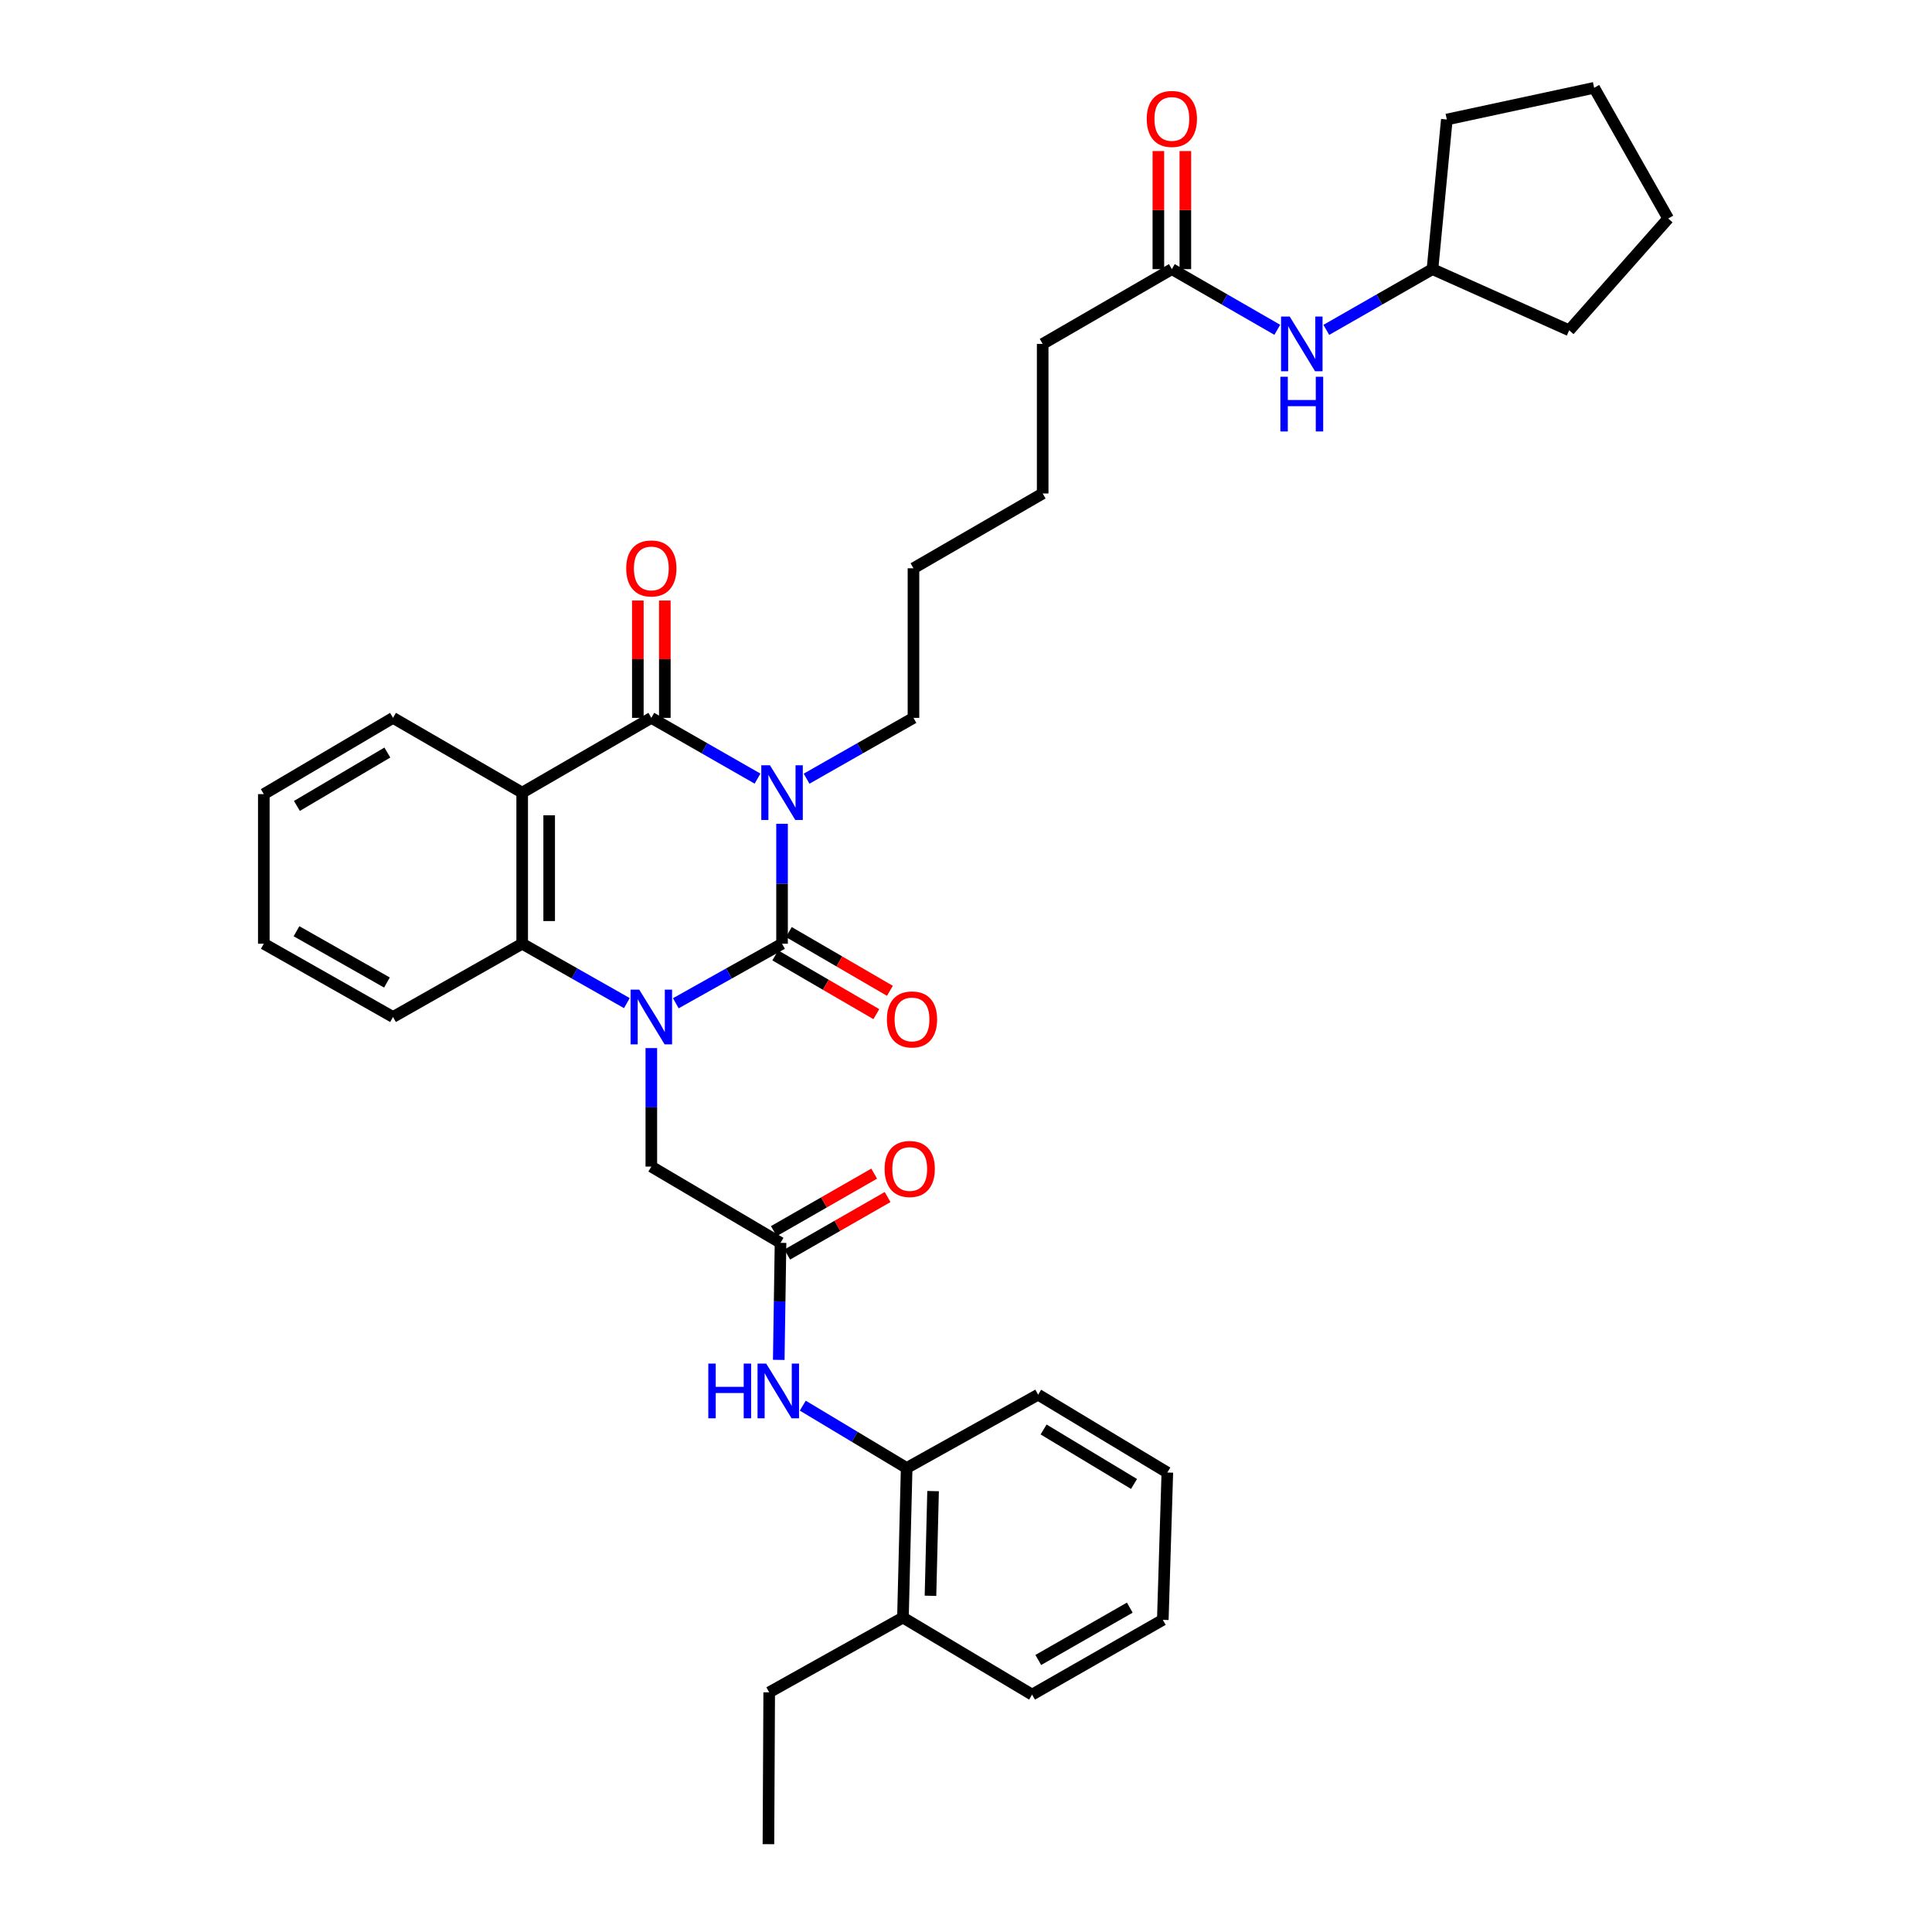 <?xml version='1.0' encoding='iso-8859-1'?>
<svg version='1.1' baseProfile='full'
              xmlns='http://www.w3.org/2000/svg'
                      xmlns:rdkit='http://www.rdkit.org/xml'
                      xmlns:xlink='http://www.w3.org/1999/xlink'
                  xml:space='preserve'
width='1000px' height='1000px' viewBox='0 0 1000 1000'>
<!-- END OF HEADER -->
<rect style='opacity:1.0;fill:#FFFFFF;stroke:none' width='1000' height='1000' x='0' y='0'> </rect>
<path class='bond-0' d='M 404.786,426.387 L 404.786,457.428' style='fill:none;fill-rule:evenodd;stroke:#0000FF;stroke-width:6px;stroke-linecap:butt;stroke-linejoin:miter;stroke-opacity:1' />
<path class='bond-0' d='M 404.786,457.428 L 404.786,488.469' style='fill:none;fill-rule:evenodd;stroke:#000000;stroke-width:6px;stroke-linecap:butt;stroke-linejoin:miter;stroke-opacity:1' />
<path class='bond-2' d='M 392.097,403.013 L 364.612,387.289' style='fill:none;fill-rule:evenodd;stroke:#0000FF;stroke-width:6px;stroke-linecap:butt;stroke-linejoin:miter;stroke-opacity:1' />
<path class='bond-2' d='M 364.612,387.289 L 337.127,371.565' style='fill:none;fill-rule:evenodd;stroke:#000000;stroke-width:6px;stroke-linecap:butt;stroke-linejoin:miter;stroke-opacity:1' />
<path class='bond-15' d='M 417.482,403.047 L 445.146,387.306' style='fill:none;fill-rule:evenodd;stroke:#0000FF;stroke-width:6px;stroke-linecap:butt;stroke-linejoin:miter;stroke-opacity:1' />
<path class='bond-15' d='M 445.146,387.306 L 472.809,371.565' style='fill:none;fill-rule:evenodd;stroke:#000000;stroke-width:6px;stroke-linecap:butt;stroke-linejoin:miter;stroke-opacity:1' />
<path class='bond-1' d='M 404.786,488.469 L 377.296,503.877' style='fill:none;fill-rule:evenodd;stroke:#000000;stroke-width:6px;stroke-linecap:butt;stroke-linejoin:miter;stroke-opacity:1' />
<path class='bond-1' d='M 377.296,503.877 L 349.806,519.285' style='fill:none;fill-rule:evenodd;stroke:#0000FF;stroke-width:6px;stroke-linecap:butt;stroke-linejoin:miter;stroke-opacity:1' />
<path class='bond-8' d='M 401.276,494.507 L 427.435,509.714' style='fill:none;fill-rule:evenodd;stroke:#000000;stroke-width:6px;stroke-linecap:butt;stroke-linejoin:miter;stroke-opacity:1' />
<path class='bond-8' d='M 427.435,509.714 L 453.594,524.921' style='fill:none;fill-rule:evenodd;stroke:#FF0000;stroke-width:6px;stroke-linecap:butt;stroke-linejoin:miter;stroke-opacity:1' />
<path class='bond-8' d='M 408.296,482.431 L 434.455,497.638' style='fill:none;fill-rule:evenodd;stroke:#000000;stroke-width:6px;stroke-linecap:butt;stroke-linejoin:miter;stroke-opacity:1' />
<path class='bond-8' d='M 434.455,497.638 L 460.614,512.845' style='fill:none;fill-rule:evenodd;stroke:#FF0000;stroke-width:6px;stroke-linecap:butt;stroke-linejoin:miter;stroke-opacity:1' />
<path class='bond-6' d='M 337.127,542.487 L 337.127,573.154' style='fill:none;fill-rule:evenodd;stroke:#0000FF;stroke-width:6px;stroke-linecap:butt;stroke-linejoin:miter;stroke-opacity:1' />
<path class='bond-6' d='M 337.127,573.154 L 337.127,603.82' style='fill:none;fill-rule:evenodd;stroke:#000000;stroke-width:6px;stroke-linecap:butt;stroke-linejoin:miter;stroke-opacity:1' />
<path class='bond-35' d='M 324.466,519.208 L 297.374,503.839' style='fill:none;fill-rule:evenodd;stroke:#0000FF;stroke-width:6px;stroke-linecap:butt;stroke-linejoin:miter;stroke-opacity:1' />
<path class='bond-35' d='M 297.374,503.839 L 270.283,488.469' style='fill:none;fill-rule:evenodd;stroke:#000000;stroke-width:6px;stroke-linecap:butt;stroke-linejoin:miter;stroke-opacity:1' />
<path class='bond-3' d='M 337.127,371.565 L 270.283,410.272' style='fill:none;fill-rule:evenodd;stroke:#000000;stroke-width:6px;stroke-linecap:butt;stroke-linejoin:miter;stroke-opacity:1' />
<path class='bond-10' d='M 344.111,371.565 L 344.111,341.199' style='fill:none;fill-rule:evenodd;stroke:#000000;stroke-width:6px;stroke-linecap:butt;stroke-linejoin:miter;stroke-opacity:1' />
<path class='bond-10' d='M 344.111,341.199 L 344.111,310.833' style='fill:none;fill-rule:evenodd;stroke:#FF0000;stroke-width:6px;stroke-linecap:butt;stroke-linejoin:miter;stroke-opacity:1' />
<path class='bond-10' d='M 330.143,371.565 L 330.143,341.199' style='fill:none;fill-rule:evenodd;stroke:#000000;stroke-width:6px;stroke-linecap:butt;stroke-linejoin:miter;stroke-opacity:1' />
<path class='bond-10' d='M 330.143,341.199 L 330.143,310.833' style='fill:none;fill-rule:evenodd;stroke:#FF0000;stroke-width:6px;stroke-linecap:butt;stroke-linejoin:miter;stroke-opacity:1' />
<path class='bond-4' d='M 270.283,410.272 L 270.283,488.469' style='fill:none;fill-rule:evenodd;stroke:#000000;stroke-width:6px;stroke-linecap:butt;stroke-linejoin:miter;stroke-opacity:1' />
<path class='bond-4' d='M 284.251,422.001 L 284.251,476.739' style='fill:none;fill-rule:evenodd;stroke:#000000;stroke-width:6px;stroke-linecap:butt;stroke-linejoin:miter;stroke-opacity:1' />
<path class='bond-17' d='M 270.283,410.272 L 203.423,371.565' style='fill:none;fill-rule:evenodd;stroke:#000000;stroke-width:6px;stroke-linecap:butt;stroke-linejoin:miter;stroke-opacity:1' />
<path class='bond-18' d='M 270.283,488.469 L 203.423,526.392' style='fill:none;fill-rule:evenodd;stroke:#000000;stroke-width:6px;stroke-linecap:butt;stroke-linejoin:miter;stroke-opacity:1' />
<path class='bond-5' d='M 404.002,643.295 L 337.127,603.82' style='fill:none;fill-rule:evenodd;stroke:#000000;stroke-width:6px;stroke-linecap:butt;stroke-linejoin:miter;stroke-opacity:1' />
<path class='bond-7' d='M 404.002,643.295 L 403.542,673.583' style='fill:none;fill-rule:evenodd;stroke:#000000;stroke-width:6px;stroke-linecap:butt;stroke-linejoin:miter;stroke-opacity:1' />
<path class='bond-7' d='M 403.542,673.583 L 403.082,703.871' style='fill:none;fill-rule:evenodd;stroke:#0000FF;stroke-width:6px;stroke-linecap:butt;stroke-linejoin:miter;stroke-opacity:1' />
<path class='bond-13' d='M 407.474,649.355 L 433.444,634.475' style='fill:none;fill-rule:evenodd;stroke:#000000;stroke-width:6px;stroke-linecap:butt;stroke-linejoin:miter;stroke-opacity:1' />
<path class='bond-13' d='M 433.444,634.475 L 459.415,619.596' style='fill:none;fill-rule:evenodd;stroke:#FF0000;stroke-width:6px;stroke-linecap:butt;stroke-linejoin:miter;stroke-opacity:1' />
<path class='bond-13' d='M 400.53,637.235 L 426.5,622.356' style='fill:none;fill-rule:evenodd;stroke:#000000;stroke-width:6px;stroke-linecap:butt;stroke-linejoin:miter;stroke-opacity:1' />
<path class='bond-13' d='M 426.5,622.356 L 452.471,607.476' style='fill:none;fill-rule:evenodd;stroke:#FF0000;stroke-width:6px;stroke-linecap:butt;stroke-linejoin:miter;stroke-opacity:1' />
<path class='bond-9' d='M 415.515,727.557 L 442.401,743.695' style='fill:none;fill-rule:evenodd;stroke:#0000FF;stroke-width:6px;stroke-linecap:butt;stroke-linejoin:miter;stroke-opacity:1' />
<path class='bond-9' d='M 442.401,743.695 L 469.286,759.833' style='fill:none;fill-rule:evenodd;stroke:#000000;stroke-width:6px;stroke-linecap:butt;stroke-linejoin:miter;stroke-opacity:1' />
<path class='bond-16' d='M 469.286,759.833 L 467.362,837.246' style='fill:none;fill-rule:evenodd;stroke:#000000;stroke-width:6px;stroke-linecap:butt;stroke-linejoin:miter;stroke-opacity:1' />
<path class='bond-16' d='M 482.961,771.792 L 481.614,825.982' style='fill:none;fill-rule:evenodd;stroke:#000000;stroke-width:6px;stroke-linecap:butt;stroke-linejoin:miter;stroke-opacity:1' />
<path class='bond-21' d='M 469.286,759.833 L 537.341,721.887' style='fill:none;fill-rule:evenodd;stroke:#000000;stroke-width:6px;stroke-linecap:butt;stroke-linejoin:miter;stroke-opacity:1' />
<path class='bond-11' d='M 606.552,139.303 L 539.684,178.01' style='fill:none;fill-rule:evenodd;stroke:#000000;stroke-width:6px;stroke-linecap:butt;stroke-linejoin:miter;stroke-opacity:1' />
<path class='bond-12' d='M 606.552,139.303 L 633.839,155.008' style='fill:none;fill-rule:evenodd;stroke:#000000;stroke-width:6px;stroke-linecap:butt;stroke-linejoin:miter;stroke-opacity:1' />
<path class='bond-12' d='M 633.839,155.008 L 661.127,170.712' style='fill:none;fill-rule:evenodd;stroke:#0000FF;stroke-width:6px;stroke-linecap:butt;stroke-linejoin:miter;stroke-opacity:1' />
<path class='bond-14' d='M 613.535,139.303 L 613.535,108.744' style='fill:none;fill-rule:evenodd;stroke:#000000;stroke-width:6px;stroke-linecap:butt;stroke-linejoin:miter;stroke-opacity:1' />
<path class='bond-14' d='M 613.535,108.744 L 613.535,78.184' style='fill:none;fill-rule:evenodd;stroke:#FF0000;stroke-width:6px;stroke-linecap:butt;stroke-linejoin:miter;stroke-opacity:1' />
<path class='bond-14' d='M 599.568,139.303 L 599.568,108.744' style='fill:none;fill-rule:evenodd;stroke:#000000;stroke-width:6px;stroke-linecap:butt;stroke-linejoin:miter;stroke-opacity:1' />
<path class='bond-14' d='M 599.568,108.744 L 599.568,78.184' style='fill:none;fill-rule:evenodd;stroke:#FF0000;stroke-width:6px;stroke-linecap:butt;stroke-linejoin:miter;stroke-opacity:1' />
<path class='bond-19' d='M 686.495,170.749 L 713.973,155.026' style='fill:none;fill-rule:evenodd;stroke:#0000FF;stroke-width:6px;stroke-linecap:butt;stroke-linejoin:miter;stroke-opacity:1' />
<path class='bond-19' d='M 713.973,155.026 L 741.45,139.303' style='fill:none;fill-rule:evenodd;stroke:#000000;stroke-width:6px;stroke-linecap:butt;stroke-linejoin:miter;stroke-opacity:1' />
<path class='bond-24' d='M 472.809,371.565 L 472.809,294.137' style='fill:none;fill-rule:evenodd;stroke:#000000;stroke-width:6px;stroke-linecap:butt;stroke-linejoin:miter;stroke-opacity:1' />
<path class='bond-22' d='M 467.362,837.246 L 398.135,875.953' style='fill:none;fill-rule:evenodd;stroke:#000000;stroke-width:6px;stroke-linecap:butt;stroke-linejoin:miter;stroke-opacity:1' />
<path class='bond-23' d='M 467.362,837.246 L 534.206,877.132' style='fill:none;fill-rule:evenodd;stroke:#000000;stroke-width:6px;stroke-linecap:butt;stroke-linejoin:miter;stroke-opacity:1' />
<path class='bond-28' d='M 203.423,371.565 L 136.548,411.04' style='fill:none;fill-rule:evenodd;stroke:#000000;stroke-width:6px;stroke-linecap:butt;stroke-linejoin:miter;stroke-opacity:1' />
<path class='bond-28' d='M 200.492,389.515 L 153.68,417.148' style='fill:none;fill-rule:evenodd;stroke:#000000;stroke-width:6px;stroke-linecap:butt;stroke-linejoin:miter;stroke-opacity:1' />
<path class='bond-36' d='M 203.423,526.392 L 136.548,488.469' style='fill:none;fill-rule:evenodd;stroke:#000000;stroke-width:6px;stroke-linecap:butt;stroke-linejoin:miter;stroke-opacity:1' />
<path class='bond-36' d='M 200.282,508.553 L 153.47,482.007' style='fill:none;fill-rule:evenodd;stroke:#000000;stroke-width:6px;stroke-linecap:butt;stroke-linejoin:miter;stroke-opacity:1' />
<path class='bond-25' d='M 741.45,139.303 L 748.876,61.859' style='fill:none;fill-rule:evenodd;stroke:#000000;stroke-width:6px;stroke-linecap:butt;stroke-linejoin:miter;stroke-opacity:1' />
<path class='bond-26' d='M 741.45,139.303 L 812.213,170.964' style='fill:none;fill-rule:evenodd;stroke:#000000;stroke-width:6px;stroke-linecap:butt;stroke-linejoin:miter;stroke-opacity:1' />
<path class='bond-20' d='M 539.684,178.01 L 539.684,255.423' style='fill:none;fill-rule:evenodd;stroke:#000000;stroke-width:6px;stroke-linecap:butt;stroke-linejoin:miter;stroke-opacity:1' />
<path class='bond-31' d='M 537.341,721.887 L 604.208,762.177' style='fill:none;fill-rule:evenodd;stroke:#000000;stroke-width:6px;stroke-linecap:butt;stroke-linejoin:miter;stroke-opacity:1' />
<path class='bond-31' d='M 540.162,739.895 L 586.969,768.097' style='fill:none;fill-rule:evenodd;stroke:#000000;stroke-width:6px;stroke-linecap:butt;stroke-linejoin:miter;stroke-opacity:1' />
<path class='bond-30' d='M 398.135,875.953 L 397.74,954.545' style='fill:none;fill-rule:evenodd;stroke:#000000;stroke-width:6px;stroke-linecap:butt;stroke-linejoin:miter;stroke-opacity:1' />
<path class='bond-38' d='M 534.206,877.132 L 601.865,838.426' style='fill:none;fill-rule:evenodd;stroke:#000000;stroke-width:6px;stroke-linecap:butt;stroke-linejoin:miter;stroke-opacity:1' />
<path class='bond-38' d='M 537.419,859.202 L 584.78,832.108' style='fill:none;fill-rule:evenodd;stroke:#000000;stroke-width:6px;stroke-linecap:butt;stroke-linejoin:miter;stroke-opacity:1' />
<path class='bond-27' d='M 472.809,294.137 L 539.684,255.423' style='fill:none;fill-rule:evenodd;stroke:#000000;stroke-width:6px;stroke-linecap:butt;stroke-linejoin:miter;stroke-opacity:1' />
<path class='bond-34' d='M 748.876,61.859 L 825.125,45.455' style='fill:none;fill-rule:evenodd;stroke:#000000;stroke-width:6px;stroke-linecap:butt;stroke-linejoin:miter;stroke-opacity:1' />
<path class='bond-33' d='M 812.213,170.964 L 863.452,113.098' style='fill:none;fill-rule:evenodd;stroke:#000000;stroke-width:6px;stroke-linecap:butt;stroke-linejoin:miter;stroke-opacity:1' />
<path class='bond-29' d='M 136.548,411.04 L 136.548,488.469' style='fill:none;fill-rule:evenodd;stroke:#000000;stroke-width:6px;stroke-linecap:butt;stroke-linejoin:miter;stroke-opacity:1' />
<path class='bond-32' d='M 604.208,762.177 L 601.865,838.426' style='fill:none;fill-rule:evenodd;stroke:#000000;stroke-width:6px;stroke-linecap:butt;stroke-linejoin:miter;stroke-opacity:1' />
<path class='bond-37' d='M 863.452,113.098 L 825.125,45.455' style='fill:none;fill-rule:evenodd;stroke:#000000;stroke-width:6px;stroke-linecap:butt;stroke-linejoin:miter;stroke-opacity:1' />
<path  class='atom-0' d='M 398.526 396.112
L 407.806 411.112
Q 408.726 412.592, 410.206 415.272
Q 411.686 417.952, 411.766 418.112
L 411.766 396.112
L 415.526 396.112
L 415.526 424.432
L 411.646 424.432
L 401.686 408.032
Q 400.526 406.112, 399.286 403.912
Q 398.086 401.712, 397.726 401.032
L 397.726 424.432
L 394.046 424.432
L 394.046 396.112
L 398.526 396.112
' fill='#0000FF'/>
<path  class='atom-2' d='M 330.867 512.232
L 340.147 527.232
Q 341.067 528.712, 342.547 531.392
Q 344.027 534.072, 344.107 534.232
L 344.107 512.232
L 347.867 512.232
L 347.867 540.552
L 343.987 540.552
L 334.027 524.152
Q 332.867 522.232, 331.627 520.032
Q 330.427 517.832, 330.067 517.152
L 330.067 540.552
L 326.387 540.552
L 326.387 512.232
L 330.867 512.232
' fill='#0000FF'/>
<path  class='atom-8' d='M 366.618 705.787
L 370.458 705.787
L 370.458 717.827
L 384.938 717.827
L 384.938 705.787
L 388.778 705.787
L 388.778 734.107
L 384.938 734.107
L 384.938 721.027
L 370.458 721.027
L 370.458 734.107
L 366.618 734.107
L 366.618 705.787
' fill='#0000FF'/>
<path  class='atom-8' d='M 396.578 705.787
L 405.858 720.787
Q 406.778 722.267, 408.258 724.947
Q 409.738 727.627, 409.818 727.787
L 409.818 705.787
L 413.578 705.787
L 413.578 734.107
L 409.698 734.107
L 399.738 717.707
Q 398.578 715.787, 397.338 713.587
Q 396.138 711.387, 395.778 710.707
L 395.778 734.107
L 392.098 734.107
L 392.098 705.787
L 396.578 705.787
' fill='#0000FF'/>
<path  class='atom-9' d='M 459.049 527.651
Q 459.049 520.851, 462.409 517.051
Q 465.769 513.251, 472.049 513.251
Q 478.329 513.251, 481.689 517.051
Q 485.049 520.851, 485.049 527.651
Q 485.049 534.531, 481.649 538.451
Q 478.249 542.331, 472.049 542.331
Q 465.809 542.331, 462.409 538.451
Q 459.049 534.571, 459.049 527.651
M 472.049 539.131
Q 476.369 539.131, 478.689 536.251
Q 481.049 533.331, 481.049 527.651
Q 481.049 522.091, 478.689 519.291
Q 476.369 516.451, 472.049 516.451
Q 467.729 516.451, 465.369 519.251
Q 463.049 522.051, 463.049 527.651
Q 463.049 533.371, 465.369 536.251
Q 467.729 539.131, 472.049 539.131
' fill='#FF0000'/>
<path  class='atom-11' d='M 324.127 294.217
Q 324.127 287.417, 327.487 283.617
Q 330.847 279.817, 337.127 279.817
Q 343.407 279.817, 346.767 283.617
Q 350.127 287.417, 350.127 294.217
Q 350.127 301.097, 346.727 305.017
Q 343.327 308.897, 337.127 308.897
Q 330.887 308.897, 327.487 305.017
Q 324.127 301.137, 324.127 294.217
M 337.127 305.697
Q 341.447 305.697, 343.767 302.817
Q 346.127 299.897, 346.127 294.217
Q 346.127 288.657, 343.767 285.857
Q 341.447 283.017, 337.127 283.017
Q 332.807 283.017, 330.447 285.817
Q 328.127 288.617, 328.127 294.217
Q 328.127 299.937, 330.447 302.817
Q 332.807 305.697, 337.127 305.697
' fill='#FF0000'/>
<path  class='atom-13' d='M 667.547 163.85
L 676.827 178.85
Q 677.747 180.33, 679.227 183.01
Q 680.707 185.69, 680.787 185.85
L 680.787 163.85
L 684.547 163.85
L 684.547 192.17
L 680.667 192.17
L 670.707 175.77
Q 669.547 173.85, 668.307 171.65
Q 667.107 169.45, 666.747 168.77
L 666.747 192.17
L 663.067 192.17
L 663.067 163.85
L 667.547 163.85
' fill='#0000FF'/>
<path  class='atom-13' d='M 662.727 195.002
L 666.567 195.002
L 666.567 207.042
L 681.047 207.042
L 681.047 195.002
L 684.887 195.002
L 684.887 223.322
L 681.047 223.322
L 681.047 210.242
L 666.567 210.242
L 666.567 223.322
L 662.727 223.322
L 662.727 195.002
' fill='#0000FF'/>
<path  class='atom-14' d='M 457.869 605.064
Q 457.869 598.264, 461.229 594.464
Q 464.589 590.664, 470.869 590.664
Q 477.149 590.664, 480.509 594.464
Q 483.869 598.264, 483.869 605.064
Q 483.869 611.944, 480.469 615.864
Q 477.069 619.744, 470.869 619.744
Q 464.629 619.744, 461.229 615.864
Q 457.869 611.984, 457.869 605.064
M 470.869 616.544
Q 475.189 616.544, 477.509 613.664
Q 479.869 610.744, 479.869 605.064
Q 479.869 599.504, 477.509 596.704
Q 475.189 593.864, 470.869 593.864
Q 466.549 593.864, 464.189 596.664
Q 461.869 599.464, 461.869 605.064
Q 461.869 610.784, 464.189 613.664
Q 466.549 616.544, 470.869 616.544
' fill='#FF0000'/>
<path  class='atom-15' d='M 593.552 61.559
Q 593.552 54.759, 596.912 50.959
Q 600.272 47.159, 606.552 47.159
Q 612.832 47.159, 616.192 50.959
Q 619.552 54.759, 619.552 61.559
Q 619.552 68.439, 616.152 72.359
Q 612.752 76.239, 606.552 76.239
Q 600.312 76.239, 596.912 72.359
Q 593.552 68.479, 593.552 61.559
M 606.552 73.039
Q 610.872 73.039, 613.192 70.159
Q 615.552 67.239, 615.552 61.559
Q 615.552 55.999, 613.192 53.199
Q 610.872 50.359, 606.552 50.359
Q 602.232 50.359, 599.872 53.159
Q 597.552 55.959, 597.552 61.559
Q 597.552 67.279, 599.872 70.159
Q 602.232 73.039, 606.552 73.039
' fill='#FF0000'/>
</svg>
